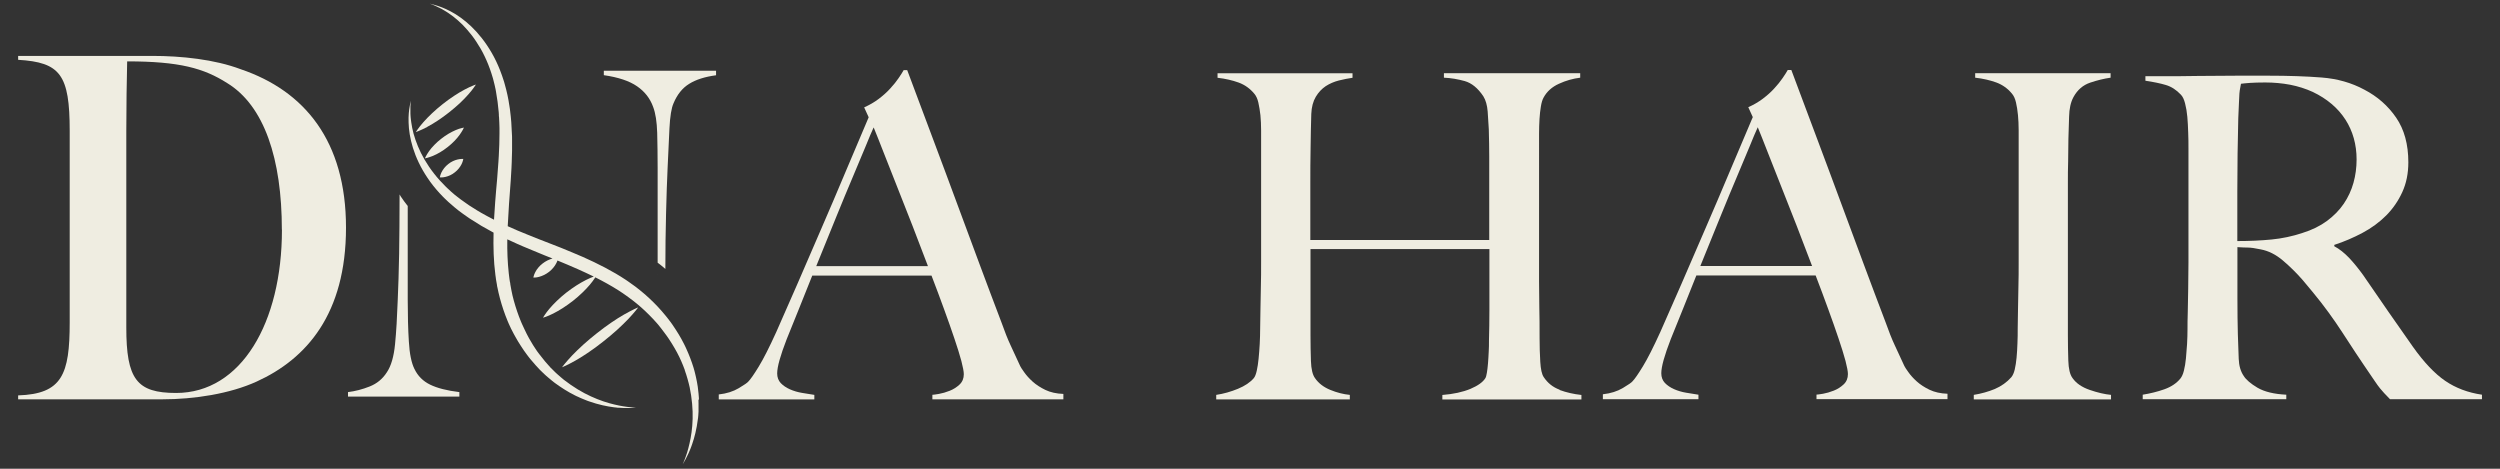 <svg viewBox="0 0 288 54" xmlns="http://www.w3.org/2000/svg" id="Layer_1"><rect x="0" y="0" width="288" height="54" fill="#333333" stroke="none"/><defs><style>.cls-1{fill:#efede1;}</style></defs><path d="M2.09,45.55c5.06-.17,5.94-2.39,5.94-8.41V15.08c0-6.48-1.08-7.9-5.94-8.19v-.45h15.45c3.36,0,7.18,.4,10.18,1.53,7.39,2.5,12.14,8.3,12.14,18.25s-4.55,15.12-10.28,17.73c-3.1,1.42-7.23,2.05-10.85,2.05H2.09v-.45Zm30.38-19.1c0-8.13-2.02-14.27-6.3-16.88-2.69-1.71-5.48-2.5-11.52-2.5-.05,1.59-.1,5.74-.1,8.13v22.51c0,5.97,1.19,7.56,5.74,7.56,7.49,0,12.19-8.07,12.19-18.81Z" class="cls-1"></path><path d="M238.74,43.53c-.28-.38-.44-1.04-.47-1.98-.03-.94-.05-1.91-.05-2.92V21.15c0-.87,0-1.73,.03-2.58,.02-.85,.03-1.71,.03-2.58,.03-.8,.06-1.65,.08-2.56,.02-.9,.18-1.65,.5-2.24,.45-.83,1.1-1.39,1.93-1.67,.83-.28,1.62-.47,2.35-.57v-.52h-15.6v.52c.9,.1,1.71,.29,2.43,.55,.71,.26,1.31,.69,1.8,1.28,.21,.24,.37,.58,.47,1.02,.1,.44,.18,.92,.23,1.46s.08,1.12,.08,1.75v15.08c0,1.04,0,2.06-.03,3.05-.02,.99-.03,1.9-.05,2.74-.02,.83-.03,1.5-.03,1.98,0,.56,0,1.12-.03,1.7-.02,.57-.05,1.12-.1,1.64-.05,.52-.12,.97-.21,1.36-.09,.38-.22,.68-.39,.89-.52,.59-1.16,1.04-1.9,1.36-.75,.31-1.56,.54-2.43,.68v.52h15.81v-.52c-.73-.07-1.55-.26-2.45-.57-.9-.31-1.56-.76-1.98-1.36Z" class="cls-1"></path><g><path d="M80.52,46.07c0-.08,0-.17-.01-.25,0-.08-.01-.17-.02-.25,0-.08-.01-.17-.02-.25,0-.09-.02-.17-.03-.26-.02-.17-.04-.35-.06-.52-.03-.18-.06-.35-.09-.53-.03-.18-.07-.36-.11-.54-.04-.18-.08-.37-.13-.55-.02-.09-.05-.18-.07-.27-.01-.04-.02-.09-.04-.13l-.02-.07v-.03s0,0-.02-.03v-.02c-.23-.74-.51-1.48-.85-2.22-.04-.09-.09-.19-.13-.28-.04-.09-.09-.19-.14-.28-.1-.18-.19-.37-.29-.55-.11-.18-.21-.36-.32-.55-.05-.09-.11-.18-.17-.27-.06-.09-.11-.18-.17-.27-.11-.18-.24-.36-.36-.54-.06-.09-.12-.18-.19-.27-.07-.09-.13-.17-.2-.26-.07-.09-.13-.17-.2-.26-.07-.09-.14-.17-.21-.26-.14-.17-.28-.34-.43-.51-.58-.67-1.23-1.31-1.92-1.92-.18-.15-.36-.3-.54-.45-.18-.14-.35-.28-.53-.42l-.03-.03h-.02s-.03-.03-.03-.03l-.07-.05-.14-.1c-.09-.07-.19-.14-.28-.2-.05-.03-.09-.07-.14-.1l-.14-.1c-.1-.06-.19-.13-.29-.2-1.55-1.03-3.24-1.88-4.94-2.64-.85-.37-1.71-.72-2.56-1.07-.43-.17-.85-.34-1.28-.5-.42-.17-.84-.33-1.26-.49-.21-.08-.42-.17-.63-.25-.21-.08-.41-.17-.62-.25-.21-.08-.41-.17-.61-.25-.2-.09-.41-.17-.61-.25-.37-.16-.74-.32-1.11-.49,.04-.86,.09-1.72,.15-2.58,.03-.45,.07-.91,.1-1.36,.03-.45,.06-.91,.1-1.36,.03-.45,.06-.91,.08-1.36,.01-.23,.02-.45,.03-.68,0-.23,.02-.45,.02-.67,0-.22,.01-.45,.02-.67,0-.22,0-.45,0-.67,0-.11,0-.22,0-.33,0-.11,0-.22,0-.33,0-.22,0-.44-.02-.66-.03-.88-.09-1.74-.2-2.58-.01-.11-.02-.21-.04-.32-.02-.1-.03-.21-.05-.31-.03-.21-.06-.41-.1-.62-.04-.2-.07-.41-.12-.61-.05-.2-.09-.4-.14-.6-.02-.1-.05-.2-.08-.3-.03-.1-.05-.2-.08-.3-.03-.1-.05-.2-.08-.29-.03-.09-.06-.18-.09-.28-.03-.09-.06-.18-.09-.27-.02-.05-.03-.1-.05-.15-.02-.05-.03-.09-.05-.14-.03-.09-.06-.18-.1-.27-.03-.09-.07-.18-.1-.27-.28-.71-.6-1.38-.96-2-.71-1.23-1.53-2.25-2.36-3.04-.83-.79-1.66-1.36-2.39-1.74-.72-.38-1.33-.59-1.75-.71-.1-.03-.2-.05-.28-.08-.08-.02-.15-.03-.2-.05-.11-.02-.16-.04-.16-.04,0,0,.05,.02,.16,.06,.05,.02,.12,.04,.19,.07,.08,.03,.16,.07,.26,.11,.2,.09,.44,.2,.71,.34,.07,.04,.14,.08,.21,.12,.07,.04,.15,.08,.22,.13,.08,.05,.15,.09,.23,.14,.08,.05,.16,.11,.24,.16,.33,.22,.68,.49,1.03,.8,.36,.31,.72,.67,1.08,1.09,.36,.41,.72,.87,1.05,1.38,.34,.51,.66,1.06,.95,1.67,.29,.6,.55,1.25,.77,1.93,.03,.09,.05,.17,.08,.26,.03,.09,.05,.17,.08,.26,.01,.04,.03,.09,.04,.13,0-.02,0,0,0,0v.02s.01,.03,.01,.03l.02,.07c.02,.09,.05,.18,.07,.28,.02,.09,.05,.19,.07,.28,.02,.09,.04,.18,.06,.27,.02,.09,.04,.18,.06,.27,.02,.09,.04,.18,.05,.28,.14,.75,.24,1.54,.31,2.34,0,.1,.02,.2,.02,.3v.15s.02,.15,.02,.15c.01,.2,.02,.41,.03,.62,0,.21,.01,.41,.02,.62,0,.21,0,.42,0,.63,0,.84-.03,1.7-.08,2.58-.01,.22-.03,.44-.04,.66-.02,.22-.03,.44-.05,.66-.02,.22-.03,.44-.05,.67-.02,.22-.04,.45-.05,.67-.04,.45-.08,.9-.12,1.35-.04,.45-.08,.91-.11,1.37-.05,.65-.09,1.31-.13,1.97-.09-.05-.18-.09-.27-.14-.18-.1-.37-.19-.55-.29-.18-.1-.36-.2-.54-.3l-.13-.07-.13-.08c-.09-.05-.17-.1-.26-.15-.69-.41-1.35-.85-1.96-1.31-.08-.06-.15-.11-.22-.17-.07-.06-.15-.12-.22-.17-.07-.06-.15-.11-.22-.17-.07-.06-.15-.13-.22-.19-.07-.06-.15-.12-.22-.19l-.05-.05-.03-.02h-.01s-.02-.03,0-.02c-.03-.03-.07-.06-.1-.09-.07-.06-.13-.12-.2-.18-.07-.06-.13-.12-.2-.19-.51-.5-.98-1.02-1.39-1.55-.41-.52-.77-1.06-1.08-1.59-.31-.53-.56-1.05-.77-1.55-.21-.5-.37-.99-.5-1.45-.12-.46-.21-.89-.26-1.28-.01-.1-.03-.19-.04-.29,0-.09-.02-.18-.03-.27,0-.09-.01-.17-.02-.26,0-.08-.01-.16-.01-.24,0-.31,0-.57,0-.79,0-.11,.01-.2,.02-.28,0-.08,.01-.15,.02-.21,.01-.11,.02-.17,.02-.17,0,0-.01,.06-.04,.16-.01,.05-.03,.12-.05,.2-.02,.08-.03,.18-.05,.28-.08,.43-.16,1.06-.13,1.88,.02,.82,.16,1.81,.5,2.91,.34,1.1,.89,2.29,1.68,3.46,.39,.59,.85,1.17,1.37,1.74,.07,.07,.13,.14,.2,.21,.07,.07,.14,.14,.2,.21,.03,.03,.07,.07,.1,.1,.04,.04,.07,.07,.11,.11,.07,.07,.14,.13,.21,.2,.07,.07,.14,.13,.21,.2,.07,.07,.15,.13,.23,.2,.08,.07,.15,.13,.23,.2,.08,.07,.15,.14,.23,.2,.16,.13,.32,.26,.48,.39,.16,.13,.33,.25,.5,.37,.17,.13,.34,.24,.51,.36,.09,.06,.17,.12,.26,.18,.09,.06,.18,.12,.27,.17,.71,.47,1.46,.91,2.23,1.32,.09,.05,.18,.1,.27,.15-.04,1.62,0,3.26,.21,4.87,.02,.12,.03,.23,.05,.35l.02,.17c0,.06,.02,.11,.03,.17,.02,.11,.04,.23,.06,.34l.03,.17v.09s.02,.03,.02,.03v.02s.01,.04,.01,.04c.05,.22,.09,.44,.14,.66,.06,.23,.11,.46,.17,.68,.24,.89,.53,1.75,.87,2.57,.08,.21,.18,.41,.27,.61,.05,.1,.09,.2,.14,.3,.05,.1,.1,.2,.15,.29,.05,.1,.1,.2,.15,.29,.05,.1,.1,.19,.16,.29,.11,.19,.21,.38,.32,.56,.06,.09,.11,.18,.17,.27,.06,.09,.11,.18,.17,.27,.12,.18,.23,.35,.35,.53,.12,.17,.24,.34,.37,.51,.05,.07,.1,.14,.16,.21,.01,.01,.02,.03,.03,.04,.06,.08,.13,.16,.19,.24,.21,.25,.42,.49,.63,.73,.32,.36,.65,.7,.99,1.01h.01s.01,.02,.02,.03l.03,.02,.05,.05s.07,.06,.1,.09c.07,.06,.14,.12,.21,.18,.13,.12,.29,.24,.43,.36,.15,.12,.29,.24,.44,.34,.15,.11,.29,.21,.44,.31,.15,.1,.3,.19,.44,.29,.07,.05,.14,.1,.22,.14,.07,.04,.15,.09,.22,.13,.07,.04,.15,.08,.22,.13,.07,.04,.14,.09,.22,.12,.15,.08,.29,.15,.43,.23,.14,.08,.29,.14,.43,.2,.07,.03,.14,.06,.21,.1,.07,.03,.14,.07,.21,.09,.14,.06,.28,.11,.42,.17,.07,.03,.14,.05,.2,.08,.07,.02,.14,.05,.2,.07,1.08,.38,2.06,.58,2.86,.68,.1,.01,.2,.02,.29,.03,.05,0,.09,.01,.14,.02,.05,0,.09,0,.14,0,.18,.01,.35,.02,.51,.03,.16,0,.3,0,.44,0,.13,0,.25,0,.36,0,.43-.03,.66-.04,.66-.04,0,0-.23-.02-.66-.05-.11,0-.23-.03-.36-.04-.13-.02-.27-.03-.43-.06-.31-.06-.66-.11-1.04-.21-.77-.18-1.69-.47-2.69-.93-1-.45-2.06-1.09-3.12-1.91-.25-.22-.53-.43-.77-.66-.13-.12-.25-.22-.38-.36-.06-.06-.13-.13-.19-.19-.03-.03-.07-.07-.1-.1l-.05-.05-.02-.02s-.02-.02,0,0h-.01c-.45-.48-.88-1-1.29-1.54-.04-.06-.09-.12-.13-.17-.05-.08-.11-.16-.17-.23-.05-.08-.11-.16-.16-.24-.11-.16-.21-.32-.32-.49,0-.01-.01-.02-.02-.04-.09-.16-.19-.31-.28-.47-.05-.08-.1-.17-.15-.26-.05-.09-.1-.17-.14-.26-.1-.17-.18-.36-.27-.54-.04-.09-.09-.18-.13-.27-.04-.09-.08-.18-.13-.28-.04-.09-.08-.19-.13-.28-.04-.09-.08-.19-.12-.28-.08-.19-.16-.38-.23-.58-.29-.78-.54-1.58-.74-2.41-.04-.2-.09-.41-.13-.62-.04-.21-.08-.44-.12-.66v-.04s-.01-.02-.01-.02c0-.02,0,0,0,0v-.08s-.04-.16-.04-.16c-.02-.11-.03-.21-.05-.32,0-.05-.02-.11-.02-.16l-.02-.16c-.01-.11-.03-.22-.04-.33-.14-1.28-.19-2.59-.17-3.92,.19,.09,.38,.18,.57,.26,.2,.09,.41,.18,.61,.28,.21,.09,.41,.18,.62,.27,.42,.18,.83,.35,1.25,.52,.42,.17,.84,.34,1.26,.52,.3,.12,.6,.24,.9,.36,0,0,0,0,0,0-.18,.05-.38,.12-.58,.22-.2,.1-.39,.22-.57,.36-.18,.14-.35,.3-.49,.47-.14,.17-.26,.34-.34,.51-.09,.17-.15,.32-.18,.44-.04,.12-.05,.19-.05,.19,0,0,.08,0,.2,0,.12,0,.29-.03,.47-.08,.18-.05,.38-.12,.58-.22,.2-.1,.39-.22,.57-.36,.18-.14,.34-.3,.48-.47,.14-.17,.26-.34,.34-.51,.06-.11,.11-.22,.14-.32,.77,.32,1.55,.64,2.31,.98,.63,.28,1.25,.57,1.87,.87-.02,0-.03,.01-.05,.02-.21,.08-.5,.2-.84,.37-.33,.17-.71,.38-1.1,.63-.39,.25-.78,.53-1.17,.83-.38,.3-.75,.62-1.08,.94-.33,.32-.63,.63-.87,.92-.24,.29-.43,.54-.55,.73-.13,.19-.19,.3-.19,.3,0,0,.13-.03,.34-.11,.21-.08,.5-.2,.84-.37,.33-.17,.71-.38,1.1-.63,.39-.25,.78-.53,1.17-.83,.38-.3,.75-.62,1.08-.94,.33-.32,.63-.63,.87-.92,.24-.29,.43-.54,.55-.73,.03-.04,.06-.08,.08-.12,.93,.47,1.84,.97,2.7,1.52,.09,.06,.18,.12,.27,.18l.14,.09s.09,.06,.13,.09c.09,.06,.18,.12,.27,.19l.13,.09,.07,.05s0,0,0,0h.02s.03,.04,.03,.04c.18,.13,.36,.27,.54,.4,.16,.13,.33,.26,.49,.39,.66,.54,1.27,1.13,1.84,1.73,.15,.15,.28,.31,.42,.46,.07,.08,.14,.15,.2,.23,.06,.08,.13,.16,.19,.24,.06,.08,.13,.16,.19,.24,.06,.08,.12,.16,.18,.24,.12,.16,.25,.32,.36,.48,.06,.08,.11,.16,.17,.24,.06,.08,.12,.16,.17,.25,.11,.17,.21,.33,.32,.5,.1,.17,.2,.34,.3,.5,.05,.08,.09,.17,.14,.25,.05,.08,.09,.17,.14,.25,.36,.67,.65,1.35,.9,2.03v.02s0,0,0,0v.03s.03,.07,.03,.07c.01,.04,.03,.09,.04,.13,.03,.09,.06,.17,.09,.26,.06,.18,.1,.34,.15,.5,.1,.32,.17,.66,.25,.98,.27,1.31,.37,2.55,.34,3.64-.03,1.1-.18,2.05-.36,2.83-.08,.39-.19,.73-.27,1.03-.05,.15-.1,.28-.14,.41-.04,.12-.08,.24-.12,.34-.16,.4-.25,.61-.25,.61,0,0,.11-.2,.33-.58,.05-.09,.1-.2,.16-.32,.06-.12,.12-.25,.19-.39,.06-.15,.13-.3,.2-.47,.02-.04,.04-.08,.05-.13,.02-.04,.03-.09,.05-.13,.03-.09,.07-.18,.1-.28,.27-.77,.52-1.73,.66-2.87,0-.07,.02-.14,.03-.21,0-.07,.01-.15,.02-.22,.01-.15,.02-.3,.03-.45,0-.08,0-.15,0-.23,0-.08,0-.15,0-.23,0-.16,.01-.32,0-.48,0-.16,0-.32-.01-.49Z" class="cls-1"></path><path d="M49.21,14.62c.37-.2,.79-.44,1.22-.73,.43-.28,.88-.61,1.31-.95,.43-.34,.85-.7,1.23-1.05,.38-.35,.71-.71,.99-1.02,.28-.32,.5-.59,.64-.8,.15-.2,.22-.33,.22-.33,0,0-.14,.04-.37,.14-.23,.09-.55,.24-.93,.44-.37,.2-.79,.44-1.22,.73-.43,.28-.88,.61-1.31,.95-.43,.34-.85,.7-1.23,1.06-.38,.35-.71,.71-.99,1.02-.28,.32-.5,.59-.64,.8-.15,.2-.22,.33-.22,.33,0,0,.14-.04,.37-.14,.23-.1,.55-.24,.93-.44Z" class="cls-1"></path><path d="M53.16,14.76c-.17,.04-.39,.11-.65,.22-.26,.11-.54,.25-.83,.42-.29,.17-.59,.38-.87,.6-.28,.22-.55,.46-.78,.7-.24,.24-.44,.49-.6,.71-.08,.11-.15,.22-.21,.32-.06,.1-.11,.19-.15,.26-.08,.15-.12,.25-.12,.25,0,0,.1-.01,.27-.06,.08-.02,.18-.05,.29-.09,.11-.04,.23-.08,.36-.13,.26-.11,.54-.25,.83-.42,.29-.17,.59-.38,.87-.6,.28-.22,.55-.46,.78-.7,.24-.24,.44-.49,.6-.71,.16-.23,.29-.43,.37-.58,.08-.15,.12-.25,.12-.25,0,0-.1,.01-.27,.06Z" class="cls-1"></path><path d="M53.18,18.31c-.12,0-.27,.02-.45,.06-.17,.04-.36,.1-.55,.19-.19,.09-.37,.2-.54,.34-.17,.13-.32,.28-.45,.44-.13,.16-.24,.33-.32,.49-.08,.16-.13,.31-.16,.42-.03,.11-.04,.19-.04,.19,0,0,.08,0,.19,0,.12,0,.27-.02,.45-.06,.17-.04,.36-.1,.55-.19,.19-.09,.37-.2,.54-.34,.17-.13,.32-.28,.45-.44,.13-.16,.24-.33,.32-.49,.08-.16,.13-.31,.16-.42,.03-.11,.04-.19,.04-.19,0,0-.08,0-.19,0Z" class="cls-1"></path><path d="M47.75,42.52c-.35-.7-.57-1.76-.65-3.18-.09-1.43-.13-3.03-.13-4.8v-10.81c-.29-.36-.55-.72-.79-1.08-.05-.08-.1-.16-.15-.25v.3c0,2.33-.02,4.51-.05,6.55-.04,2.03-.09,3.8-.16,5.29-.07,1.98-.17,3.69-.31,5.11-.14,1.43-.45,2.5-.94,3.23-.49,.77-1.15,1.31-1.98,1.64-.83,.33-1.67,.55-2.5,.65v.52h12.83v-.52c-1.43-.17-2.55-.46-3.37-.86-.82-.4-1.42-1-1.8-1.8Z" class="cls-1"></path><path d="M69.56,8.14v.52c1.67,.24,2.95,.67,3.83,1.28,.89,.61,1.5,1.4,1.85,2.37,.28,.73,.43,1.73,.47,3,.03,1.27,.05,2.6,.05,3.99v10.96l.45,.35,.44,.37c0-2.27,.03-4.4,.08-6.38,.05-2.03,.11-3.8,.18-5.29,.07-1.6,.14-3.1,.21-4.51,.07-1.41,.23-2.37,.47-2.9,.42-1.01,1.02-1.76,1.8-2.24,.78-.49,1.82-.82,3.1-.99v-.52h-12.94Z" class="cls-1"></path><polygon points="75.77 31.66 75.78 31.65 75.77 31.64 75.77 31.66" class="cls-1"></polygon><path d="M71.93,36.21c-.46,.26-.98,.59-1.52,.96-.54,.37-1.1,.78-1.65,1.22-.55,.43-1.08,.88-1.57,1.32-.49,.44-.92,.87-1.29,1.25-.36,.38-.65,.72-.85,.96-.2,.24-.3,.39-.3,.39,0,0,.17-.07,.45-.2,.28-.13,.68-.34,1.14-.6,.46-.26,.98-.59,1.52-.96,.54-.37,1.1-.78,1.65-1.22,.55-.43,1.08-.88,1.57-1.32,.49-.44,.92-.87,1.29-1.25,.36-.38,.65-.72,.85-.96,.2-.24,.3-.39,.3-.39,0,0-.17,.07-.45,.2-.28,.14-.68,.34-1.13,.6Z" class="cls-1"></path></g><path d="M179.66,44.89c-.76-.28-1.37-.76-1.83-1.46-.21-.31-.34-.9-.39-1.75-.05-.85-.08-1.78-.08-2.79,0-1.25,0-2.4-.03-3.44-.02-1.04-.03-2.05-.03-3.03V15.36c0-.56,.02-1.1,.05-1.64,.03-.54,.09-1.03,.16-1.46,.07-.43,.17-.77,.31-1.02,.38-.7,.97-1.23,1.77-1.59,.8-.37,1.62-.6,2.45-.7v-.52h-15.7v.52c.8,.03,1.6,.17,2.4,.39,.8,.23,1.51,.81,2.14,1.75,.28,.45,.44,1.03,.5,1.75,.05,.71,.1,1.4,.13,2.06,.03,1.15,.05,2.17,.05,3.08v8.4h0v1.04h0v.23h-20.61v-.23h0v-1.04h0v-5.27c0-1.29,0-2.63,.03-4.04,.02-1.41,.04-2.72,.08-3.94,.03-.8,.21-1.46,.52-1.98,.31-.52,.7-.93,1.15-1.23,.45-.29,.96-.51,1.51-.65,.56-.14,1.08-.24,1.57-.31v-.52h-15.55v.52c.9,.1,1.71,.29,2.43,.55,.71,.26,1.31,.69,1.8,1.28,.21,.24,.37,.58,.47,1.02,.1,.44,.18,.92,.24,1.46,.05,.54,.08,1.12,.08,1.75v15.08c0,1.04,0,2.06-.03,3.05-.02,.99-.03,1.9-.05,2.74-.02,.83-.03,1.5-.03,1.98,0,.56-.02,1.14-.05,1.75-.03,.61-.08,1.17-.13,1.7-.05,.52-.12,.98-.21,1.38-.09,.4-.2,.69-.34,.86-.42,.49-1.03,.9-1.83,1.23-.8,.33-1.64,.57-2.5,.7v.52h15.39v-.52c-.73-.07-1.48-.26-2.24-.57-.76-.31-1.36-.76-1.77-1.36-.28-.38-.44-1.04-.47-1.98-.03-.94-.05-1.91-.05-2.92v-9.97h20.61v7c0,1.22-.02,2.4-.05,3.55,0,.42,0,.85-.03,1.3s-.04,.89-.08,1.3c-.03,.42-.08,.78-.13,1.1-.05,.31-.11,.52-.18,.63-.28,.45-.85,.86-1.72,1.23-.87,.36-1.95,.6-3.23,.7v.52h16.02v-.52c-.9-.1-1.74-.29-2.5-.57Z" class="cls-1"></path><path d="M107.41,46v-.52c.1,0,.35-.03,.75-.1,.4-.07,.81-.19,1.24-.36,.43-.17,.81-.41,1.14-.72,.33-.31,.49-.71,.49-1.19,0-.31-.1-.82-.28-1.52-.19-.71-.46-1.57-.8-2.58-.34-1.02-.74-2.14-1.19-3.38-.45-1.24-.93-2.53-1.45-3.88h-13.74c-.52,1.31-1.02,2.56-1.5,3.75-.48,1.19-.97,2.39-1.45,3.59-.72,1.86-1.09,3.17-1.09,3.93,0,.45,.14,.82,.41,1.11,.28,.29,.63,.53,1.06,.72,.43,.19,.9,.33,1.39,.41,.5,.09,.97,.16,1.42,.23v.52h-11.01v-.57c.9-.1,1.66-.34,2.3-.72,.64-.38,1.01-.64,1.11-.77,.24-.24,.64-.81,1.19-1.71,.55-.9,1.22-2.22,2.02-3.98,.72-1.62,1.53-3.46,2.43-5.53,.9-2.07,1.82-4.19,2.76-6.38,.95-2.19,1.89-4.39,2.82-6.61,.93-2.22,1.81-4.3,2.64-6.23l-.52-1.14c.62-.28,1.18-.6,1.68-.98,.5-.38,.94-.77,1.32-1.19,.38-.41,.7-.81,.96-1.19,.26-.38,.46-.69,.59-.93h.41c1.07,2.86,2.08,5.57,3.05,8.14,.96,2.57,1.89,5.04,2.76,7.41,.88,2.38,1.73,4.68,2.56,6.9,.83,2.22,1.65,4.42,2.48,6.59,.38,1.07,.73,1.96,1.06,2.66,.33,.71,.7,1.51,1.11,2.4,.07,.14,.22,.38,.47,.72,.24,.34,.56,.7,.96,1.06,.4,.36,.89,.68,1.47,.96,.59,.28,1.27,.43,2.07,.46v.62h-15.09Zm-6.77-31.31c-.21,.45-.51,1.15-.9,2.12-.4,.96-.89,2.14-1.47,3.51-.59,1.38-1.23,2.94-1.94,4.68-.71,1.74-1.47,3.63-2.3,5.66h12.87c-.59-1.55-1.18-3.1-1.78-4.65-.6-1.55-1.19-3.04-1.76-4.47-.57-1.43-1.09-2.74-1.55-3.93-.46-1.19-.85-2.16-1.16-2.92Z" class="cls-1"></path><path d="M209.26,45.98v-.52c.1,0,.35-.03,.75-.1,.4-.07,.81-.19,1.24-.36,.43-.17,.81-.41,1.14-.72,.33-.31,.49-.71,.49-1.19,0-.31-.1-.82-.28-1.52-.19-.71-.46-1.57-.8-2.58-.34-1.02-.74-2.14-1.19-3.38-.45-1.24-.93-2.53-1.45-3.88h-13.74c-.52,1.31-1.02,2.56-1.5,3.75-.48,1.19-.97,2.39-1.45,3.59-.72,1.86-1.09,3.17-1.09,3.93,0,.45,.14,.82,.41,1.11,.28,.29,.63,.53,1.06,.72,.43,.19,.9,.33,1.39,.41,.5,.09,.97,.16,1.42,.23v.52h-11.01v-.57c.9-.1,1.66-.34,2.3-.72,.64-.38,1.01-.64,1.11-.77,.24-.24,.64-.81,1.19-1.71,.55-.9,1.22-2.22,2.02-3.98,.72-1.62,1.53-3.46,2.43-5.53,.9-2.07,1.82-4.19,2.76-6.38,.95-2.19,1.89-4.39,2.82-6.61,.93-2.22,1.81-4.3,2.64-6.23l-.52-1.14c.62-.28,1.18-.6,1.68-.98,.5-.38,.94-.77,1.32-1.19,.38-.41,.7-.81,.96-1.19,.26-.38,.46-.69,.59-.93h.41c1.07,2.86,2.08,5.57,3.05,8.14,.96,2.57,1.89,5.04,2.76,7.41,.88,2.38,1.73,4.68,2.56,6.9,.83,2.22,1.65,4.42,2.48,6.59,.38,1.07,.73,1.96,1.06,2.66,.33,.71,.7,1.51,1.11,2.4,.07,.14,.22,.38,.47,.72,.24,.34,.56,.7,.96,1.06,.4,.36,.89,.68,1.47,.96,.59,.28,1.27,.43,2.07,.46v.62h-15.09Zm-6.77-31.31c-.21,.45-.51,1.15-.9,2.12-.4,.96-.89,2.14-1.47,3.51-.59,1.38-1.23,2.94-1.94,4.68-.71,1.74-1.47,3.63-2.3,5.66h12.87c-.59-1.55-1.18-3.1-1.78-4.65-.6-1.55-1.19-3.04-1.76-4.47-.57-1.43-1.09-2.74-1.55-3.93-.46-1.19-.85-2.16-1.16-2.92Z" class="cls-1"></path><path d="M275.32,45.98c-.31-.31-.53-.54-.67-.7-.14-.16-.29-.34-.47-.54-.17-.21-.39-.51-.65-.9-.26-.4-.66-.99-1.21-1.78-.65-.96-1.23-1.83-1.73-2.61-.5-.78-1.01-1.54-1.52-2.3-.52-.76-1.08-1.52-1.68-2.3-.6-.77-1.32-1.64-2.14-2.61-.69-.79-1.44-1.53-2.25-2.22-.81-.69-1.66-1.12-2.56-1.29-.66-.14-1.15-.21-1.5-.21-.31,0-.71-.02-1.19-.05v5.84c0,1.65,.02,3.05,.05,4.19,.03,1.1,.07,2.05,.1,2.84,.03,.79,.22,1.45,.57,1.96,.28,.45,.81,.9,1.6,1.37,.79,.46,1.89,.73,3.31,.8v.52h-16.54v-.52c.86-.14,1.69-.34,2.48-.62,.79-.28,1.41-.69,1.86-1.24,.17-.21,.31-.52,.41-.93s.18-.88,.23-1.4,.09-1.07,.13-1.65c.03-.59,.05-1.15,.05-1.71,0-.48,0-1.14,.03-1.96,.02-.83,.03-1.73,.05-2.71,.02-.98,.03-1.99,.03-3.02v-13.07c0-.62,0-1.25-.03-1.89-.02-.64-.05-1.24-.1-1.81s-.14-1.08-.26-1.55c-.12-.47-.28-.8-.49-1.01-.52-.55-1.09-.92-1.73-1.11-.64-.19-1.42-.35-2.35-.49v-.52h2.12c1.17,0,2.5,0,3.98-.03,1.48-.02,2.96-.03,4.44-.03h3.62c2.31,0,4.36,.07,6.15,.21,1.79,.14,3.43,.6,4.91,1.4,1.52,.79,2.74,1.87,3.67,3.23,.93,1.36,1.4,3.07,1.4,5.14,0,1.27-.23,2.42-.7,3.44-.47,1.02-1.08,1.91-1.86,2.69s-1.68,1.44-2.71,1.99c-1.03,.55-2.12,1.02-3.26,1.39v.16c.59,.31,1.15,.76,1.71,1.34,.55,.59,1.08,1.24,1.6,1.96,.9,1.31,1.87,2.72,2.92,4.24,1.05,1.52,1.99,2.86,2.82,4.03,1.27,1.79,2.51,3.1,3.72,3.93,1.21,.83,2.62,1.36,4.24,1.6v.52h-10.59Zm-5.12-32.19c-.86-1.34-2.12-2.41-3.77-3.2-.83-.38-1.7-.65-2.61-.83-.91-.17-1.87-.26-2.87-.26-.72,0-1.31,.02-1.76,.05-.45,.03-.79,.07-1.03,.1-.03,.21-.07,.39-.1,.54-.03,.15-.06,.35-.08,.59-.02,.24-.03,.58-.05,1.01-.02,.43-.04,1.04-.08,1.83-.03,1.21-.06,2.57-.08,4.08-.02,1.52-.03,2.98-.03,4.39v5.68c1.41,0,2.73-.06,3.95-.18,1.22-.12,2.4-.37,3.54-.75,1.1-.34,2.05-.81,2.84-1.39,.79-.59,1.44-1.25,1.94-1.99,.5-.74,.87-1.54,1.11-2.4,.24-.86,.36-1.76,.36-2.69,0-1.72-.43-3.26-1.29-4.6Z" class="cls-1"></path></svg>
